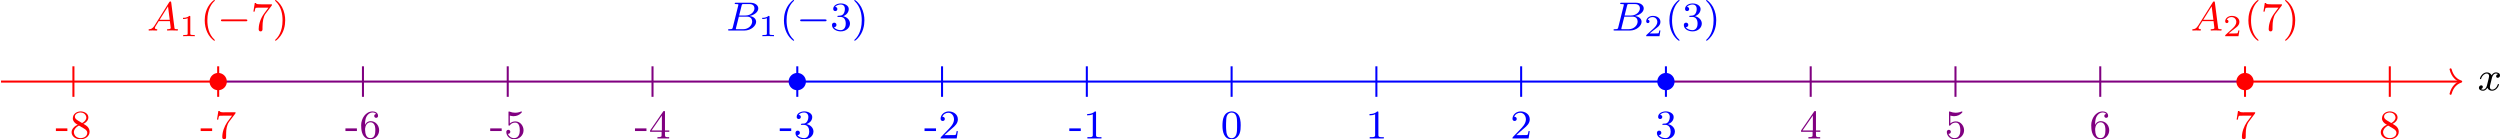 <?xml version='1.0' encoding='UTF-8'?>
<!-- This file was generated by dvisvgm 2.13.3 -->
<svg version='1.1' xmlns='http://www.w3.org/2000/svg' xmlns:xlink='http://www.w3.org/1999/xlink' width='979.002pt' height='54.566pt' viewBox='-.009 281.58 979.002 54.566'>
<defs>
<path id='g0-0' d='M5.571-1.809C5.699-1.809 5.874-1.809 5.874-1.993S5.699-2.176 5.571-2.176H1.004C.877-2.176 .701-2.176 .701-1.993S.877-1.809 1.004-1.809H5.571Z'/>
<path id='g4-40' d='M2.654 1.993C2.718 1.993 2.813 1.993 2.813 1.897C2.813 1.865 2.805 1.857 2.702 1.753C1.61 .725 1.339-.757 1.339-1.993C1.339-4.288 2.287-5.364 2.694-5.731C2.805-5.834 2.813-5.842 2.813-5.882S2.782-5.978 2.702-5.978C2.574-5.978 2.176-5.571 2.112-5.499C1.044-4.384 .821-2.949 .821-1.993C.821-.207 1.57 1.227 2.654 1.993Z'/>
<path id='g4-41' d='M2.463-1.993C2.463-2.75 2.335-3.658 1.841-4.599C1.451-5.332 .725-5.978 .582-5.978C.502-5.978 .478-5.922 .478-5.882C.478-5.85 .478-5.834 .574-5.738C1.69-4.678 1.945-3.22 1.945-1.993C1.945 .295 .996 1.379 .59 1.745C.486 1.849 .478 1.857 .478 1.897S.502 1.993 .582 1.993C.709 1.993 1.108 1.586 1.172 1.514C2.24 .399 2.463-1.036 2.463-1.993Z'/>
<path id='g4-51' d='M2.016-2.662C2.646-2.662 3.045-2.2 3.045-1.363C3.045-.367 2.479-.072 2.056-.072C1.618-.072 1.02-.231 .741-.654C1.028-.654 1.227-.837 1.227-1.1C1.227-1.355 1.044-1.538 .789-1.538C.574-1.538 .351-1.403 .351-1.084C.351-.327 1.164 .167 2.072 .167C3.132 .167 3.873-.566 3.873-1.363C3.873-2.024 3.347-2.63 2.534-2.805C3.164-3.029 3.634-3.571 3.634-4.208S2.917-5.3 2.088-5.3C1.235-5.3 .59-4.838 .59-4.232C.59-3.937 .789-3.81 .996-3.81C1.243-3.81 1.403-3.985 1.403-4.216C1.403-4.511 1.148-4.623 .972-4.631C1.307-5.069 1.921-5.093 2.064-5.093C2.271-5.093 2.877-5.029 2.877-4.208C2.877-3.65 2.646-3.316 2.534-3.188C2.295-2.941 2.112-2.925 1.626-2.893C1.474-2.885 1.411-2.877 1.411-2.774C1.411-2.662 1.482-2.662 1.618-2.662H2.016Z'/>
<path id='g4-55' d='M4.033-4.854C4.105-4.941 4.105-4.957 4.105-5.133H2.08C1.881-5.133 1.634-5.141 1.435-5.157C1.02-5.189 1.012-5.26 .988-5.388H.741L.47-3.706H.717C.733-3.826 .821-4.376 .933-4.439C1.02-4.479 1.618-4.479 1.737-4.479H3.427L2.606-3.379C1.698-2.168 1.506-.909 1.506-.279C1.506-.199 1.506 .167 1.881 .167S2.256-.191 2.256-.287V-.669C2.256-1.817 2.447-2.758 2.837-3.276L4.033-4.854Z'/>
<path id='g2-49' d='M2.146-3.796C2.146-3.975 2.122-3.975 1.943-3.975C1.548-3.593 .938-3.593 .723-3.593V-3.359C.879-3.359 1.273-3.359 1.632-3.527V-.508C1.632-.311 1.632-.233 1.016-.233H.759V0C1.088-.024 1.554-.024 1.889-.024S2.69-.024 3.019 0V-.233H2.762C2.146-.233 2.146-.311 2.146-.508V-3.796Z'/>
<path id='g2-50' d='M3.216-1.118H2.995C2.983-1.034 2.923-.64 2.833-.574C2.792-.538 2.307-.538 2.224-.538H1.106L1.871-1.16C2.074-1.321 2.606-1.704 2.792-1.883C2.971-2.062 3.216-2.367 3.216-2.792C3.216-3.539 2.54-3.975 1.739-3.975C.968-3.975 .43-3.467 .43-2.905C.43-2.6 .687-2.564 .753-2.564C.903-2.564 1.076-2.672 1.076-2.887C1.076-3.019 .998-3.21 .735-3.21C.873-3.515 1.237-3.742 1.65-3.742C2.277-3.742 2.612-3.276 2.612-2.792C2.612-2.367 2.331-1.931 1.913-1.548L.496-.251C.436-.191 .43-.185 .43 0H3.031L3.216-1.118Z'/>
<path id='g3-45' d='M.096-1.985V-1.467H2.343V-1.985H.096Z'/>
<path id='g3-48' d='M1.993-5.308C.478-5.101 .327-3.666 .327-2.487C.327-1.379 .606 .159 2.12 .159C2.869 .159 3.419-.303 3.682-.98C3.881-1.506 3.897-2.08 3.897-2.638C3.897-3.363 3.802-4.248 3.316-4.79C3.021-5.117 2.574-5.316 2.136-5.316C2.088-5.316 2.04-5.316 1.993-5.308ZM1.036-2.088C1.028-2.152 1.028-2.216 1.028-2.279C1.028-2.774 1.028-3.268 1.068-3.754C1.1-4.2 1.164-4.647 1.61-4.941C1.761-5.037 1.937-5.085 2.112-5.085C3.132-5.085 3.188-3.889 3.188-3.084V-2.2C3.188-1.323 3.132-.43 2.471-.135C2.359-.088 2.24-.064 2.128-.064C1.267-.064 1.076-.964 1.044-1.857C1.044-1.937 1.044-2.008 1.036-2.088Z'/>
<path id='g3-49' d='M.773-4.798V-4.535C1.156-4.535 1.522-4.591 1.873-4.75V-.654C1.873-.271 1.546-.271 1.092-.271H.813V-.008H3.571V-.271C3.459-.271 3.332-.263 3.196-.263C2.782-.263 2.511-.287 2.511-.654V-5.157C2.511-5.228 2.479-5.308 2.383-5.308C2.224-5.308 2.144-5.189 2.032-5.109C1.658-4.87 1.211-4.798 .773-4.798Z'/>
<path id='g3-50' d='M.765-4.256C.925-4.734 1.427-5.045 1.921-5.045C2.646-5.045 3.045-4.392 3.045-3.762V-3.658C2.981-2.853 2.391-2.256 1.857-1.706L1.283-1.108C1.036-.861 .797-.598 .55-.351C.478-.279 .422-.239 .422-.112V-.008H3.571L3.802-1.443H3.555C3.515-1.211 3.483-.837 3.355-.725C3.3-.685 3.172-.677 3.037-.677H2.782C2.511-.669 2.24-.669 1.977-.669H1.18C1.674-1.116 2.168-1.578 2.686-2C3.228-2.455 3.802-2.973 3.802-3.762C3.802-4.79 2.861-5.308 2.016-5.308C1.211-5.308 .454-4.742 .422-3.913V-3.858C.422-3.61 .59-3.435 .837-3.435S1.251-3.618 1.251-3.842C1.251-4.129 1.036-4.256 .765-4.256Z'/>
<path id='g3-51' d='M.972-4.631C1.211-4.957 1.65-5.101 2.04-5.101C2.527-5.101 2.877-4.774 2.877-4.224C2.877-3.706 2.638-3.068 2.096-2.941C1.889-2.901 1.435-2.965 1.411-2.798C1.411-2.686 1.482-2.67 1.562-2.67H1.65C1.753-2.67 1.857-2.678 1.961-2.678C2.805-2.678 3.045-1.961 3.045-1.363V-1.307C3.037-.773 2.79-.143 2.128-.08H2.048C1.562-.08 .988-.279 .741-.677C1.028-.677 1.219-.861 1.219-1.124C1.219-1.379 1.02-1.546 .781-1.546C.486-1.546 .351-1.307 .351-1.076C.351-.175 1.395 .159 2.08 .159C2.957 .159 3.873-.438 3.873-1.371V-1.443C3.842-2.136 3.196-2.718 2.534-2.813C3.1-3.037 3.634-3.475 3.634-4.216C3.634-4.949 2.774-5.316 2.096-5.316C1.451-5.316 .59-4.981 .59-4.24V-4.184C.606-3.969 .765-3.818 .988-3.818C1.219-3.818 1.403-3.993 1.403-4.232S1.203-4.631 .972-4.631Z'/>
<path id='g3-52' d='M.231-1.315H2.487V-.662C2.487-.351 2.415-.271 1.666-.271V-.008H3.969V-.271H3.722C3.339-.271 3.148-.295 3.148-.662V-1.315H3.993V-1.578H3.148V-5.22C3.148-5.316 3.124-5.388 2.997-5.388C2.917-5.388 2.861-5.38 2.805-5.308C2.622-5.061 2.455-4.798 2.279-4.543C1.61-3.595 .98-2.622 .303-1.682C.247-1.61 .223-1.562 .223-1.467C.223-1.411 .231-1.363 .231-1.315ZM.518-1.578L2.542-4.503V-1.578H.518Z'/>
<path id='g3-53' d='M.733-.925C.757-.925 .789-.917 .813-.917C1.036-.917 1.211-1.092 1.211-1.315C1.211-1.514 1.06-1.706 .829-1.706C.606-1.706 .422-1.546 .422-1.291C.422-.462 1.156 .159 1.969 .159C2.917 .159 3.802-.582 3.802-1.61C3.802-2.463 3.18-3.355 2.184-3.355C1.793-3.355 1.411-3.212 1.116-2.949V-4.487C1.331-4.431 1.538-4.392 1.761-4.376H1.873C2.447-4.376 2.989-4.607 3.379-5.029C3.427-5.085 3.475-5.133 3.475-5.204V-5.22C3.467-5.268 3.427-5.3 3.379-5.3H3.355C3.22-5.276 3.076-5.197 2.933-5.157C2.678-5.085 2.415-5.053 2.152-5.053C1.777-5.053 1.451-5.125 1.092-5.26C1.052-5.276 1.004-5.3 .964-5.3H.948C.893-5.3 .861-5.252 .853-5.204V-2.654C.853-2.574 .893-2.503 .972-2.503C1.06-2.503 1.132-2.622 1.188-2.686C1.427-2.973 1.761-3.1 2.128-3.124H2.176C2.965-3.124 3.068-2.168 3.068-1.562S2.861-.08 1.937-.08C1.387-.08 .94-.43 .733-.925Z'/>
<path id='g3-54' d='M1.108-2.662H1.1C1.1-3.411 1.18-4.256 1.785-4.782C2.016-4.981 2.303-5.101 2.606-5.101C2.861-5.101 3.14-5.021 3.3-4.798C3.084-4.798 2.909-4.647 2.909-4.423C2.909-4.232 3.061-4.049 3.284-4.049C3.467-4.049 3.634-4.176 3.658-4.376V-4.447C3.658-5.045 3.108-5.308 2.59-5.308C1.219-5.308 .351-3.897 .351-2.614C.351-1.69 .47-.494 1.427 0C1.65 .112 1.897 .159 2.152 .159C3.108 .159 3.873-.646 3.873-1.61C3.873-2.534 3.212-3.403 2.224-3.403C1.849-3.403 1.506-3.252 1.283-2.949C1.211-2.861 1.14-2.766 1.108-2.662ZM1.124-1.642V-1.953C1.18-2.534 1.514-3.18 2.184-3.18C2.845-3.18 3.108-2.527 3.124-1.913V-1.522C3.124-.996 3.037-.08 2.144-.08C1.323-.08 1.148-.972 1.124-1.642Z'/>
<path id='g3-55' d='M.741-5.396L.47-3.706H.717C.757-3.929 .789-4.304 .925-4.423C.972-4.463 1.06-4.455 1.116-4.463H1.339C1.53-4.463 1.73-4.479 1.921-4.479H3.419C3.132-4.041 2.766-3.642 2.471-3.212C1.905-2.359 1.506-1.323 1.506-.279C1.506-.032 1.642 .159 1.881 .159H1.897C2.128 .151 2.256-.024 2.256-.279V-.391C2.256-.55 2.256-.701 2.264-.861V-1.044C2.264-1.777 2.399-2.63 2.829-3.26C3.188-3.786 3.626-4.272 3.985-4.79C4.049-4.87 4.105-4.926 4.105-5.045V-5.141H2.176C2.072-5.141 1.929-5.133 1.785-5.133C1.419-5.133 1.004-5.165 .988-5.396H.741Z'/>
<path id='g3-56' d='M1.554-2.694V-2.686C1.116-2.574 .59-2.088 .438-1.69C.383-1.538 .351-1.387 .351-1.227C.351-.399 1.172 .159 2.088 .159C2.925 .159 3.873-.367 3.873-1.347C3.873-1.833 3.602-2.279 3.196-2.55C3.021-2.67 2.813-2.766 2.646-2.893C3.14-3.045 3.634-3.579 3.634-4.121C3.634-4.886 2.877-5.26 2.224-5.308H2.112C1.363-5.308 .59-4.822 .59-3.945C.59-3.419 .956-3.045 1.371-2.798C1.427-2.766 1.49-2.718 1.554-2.694ZM.805-1.14C.805-1.172 .797-1.203 .797-1.235C.797-1.769 1.235-2.24 1.674-2.479C1.706-2.495 1.753-2.527 1.793-2.527C1.881-2.527 2.12-2.335 2.264-2.256C2.686-2.008 3.419-1.698 3.419-1.132C3.419-.43 2.742-.08 2.128-.08C1.522-.08 .909-.422 .805-1.14ZM.996-4.216V-4.288C.996-4.838 1.658-5.101 2.08-5.101C2.622-5.101 3.124-4.806 3.228-4.2C3.228-4.176 3.236-4.144 3.236-4.121C3.236-3.674 2.853-3.284 2.511-3.092C2.479-3.076 2.447-3.045 2.407-3.045C2.311-3.061 2.12-3.204 1.985-3.292C1.602-3.523 1.052-3.746 .996-4.216Z'/>
<path id='g1-65' d='M1.474-.948C1.108-.367 .781-.287 .494-.263C.414-.255 .319-.247 .319-.112C.319-.088 .335 0 .43 0C.502 0 .55-.024 1.108-.024C1.65-.024 1.833 0 1.873 0S2.032 0 2.032-.151C2.032-.255 1.929-.263 1.889-.263C1.722-.271 1.554-.335 1.554-.51C1.554-.63 1.618-.733 1.769-.964L2.311-1.841H4.495L4.663-.494C4.663-.383 4.519-.263 4.144-.263C4.025-.263 3.921-.263 3.921-.112C3.921-.104 3.929 0 4.057 0C4.136 0 4.439-.016 4.511-.024H5.013C5.731-.024 5.866 0 5.93 0C5.962 0 6.089 0 6.089-.151C6.089-.263 5.986-.263 5.858-.263C5.42-.263 5.412-.335 5.388-.534L4.758-5.46C4.734-5.635 4.726-5.691 4.591-5.691C4.447-5.691 4.4-5.611 4.352-5.531L1.474-.948ZM2.479-2.104L4.129-4.726L4.463-2.104H2.479Z'/>
<path id='g1-66' d='M1.347-.63C1.275-.327 1.259-.263 .669-.263C.518-.263 .422-.263 .422-.112C.422 0 .526 0 .662 0H3.618C4.933 0 5.914-.933 5.914-1.706C5.914-2.287 5.412-2.758 4.615-2.845C5.539-3.021 6.336-3.626 6.336-4.328C6.336-4.926 5.754-5.444 4.75-5.444H1.969C1.825-5.444 1.722-5.444 1.722-5.292C1.722-5.181 1.817-5.181 1.953-5.181C2.216-5.181 2.447-5.181 2.447-5.053C2.447-5.021 2.439-5.013 2.415-4.91L1.347-.63ZM2.59-2.941L3.076-4.886C3.148-5.157 3.156-5.181 3.483-5.181H4.631C5.412-5.181 5.587-4.67 5.587-4.344C5.587-3.666 4.862-2.941 3.842-2.941H2.59ZM2.04-.263C1.969-.279 1.945-.279 1.945-.335C1.945-.399 1.961-.462 1.977-.51L2.534-2.718H4.152C4.894-2.718 5.141-2.216 5.141-1.769C5.141-.988 4.376-.263 3.419-.263H2.04Z'/>
<path id='g1-120' d='M3.993-3.18C3.642-3.092 3.626-2.782 3.626-2.75C3.626-2.574 3.762-2.455 3.937-2.455S4.384-2.59 4.384-2.933C4.384-3.387 3.881-3.515 3.587-3.515C3.212-3.515 2.909-3.252 2.726-2.941C2.55-3.363 2.136-3.515 1.809-3.515C.94-3.515 .454-2.519 .454-2.295C.454-2.224 .51-2.192 .574-2.192C.669-2.192 .685-2.232 .709-2.327C.893-2.909 1.371-3.292 1.785-3.292C2.096-3.292 2.248-3.068 2.248-2.782C2.248-2.622 2.152-2.256 2.088-2C2.032-1.769 1.857-1.06 1.817-.909C1.706-.478 1.419-.143 1.06-.143C1.028-.143 .821-.143 .654-.255C1.02-.343 1.02-.677 1.02-.685C1.02-.869 .877-.98 .701-.98C.486-.98 .255-.797 .255-.494C.255-.128 .646 .08 1.052 .08C1.474 .08 1.769-.239 1.913-.494C2.088-.104 2.455 .08 2.837 .08C3.706 .08 4.184-.917 4.184-1.14C4.184-1.219 4.121-1.243 4.065-1.243C3.969-1.243 3.953-1.188 3.929-1.108C3.77-.574 3.316-.143 2.853-.143C2.59-.143 2.399-.319 2.399-.654C2.399-.813 2.447-.996 2.558-1.443C2.614-1.682 2.79-2.383 2.829-2.534C2.941-2.949 3.22-3.292 3.579-3.292C3.618-3.292 3.826-3.292 3.993-3.18Z'/>
</defs>
<g id='page10' transform='matrix(2 0 0 2 0 0)'>
<path d='M.195 156.762H42.715' stroke='#f00' fill='none' stroke-width='.399'/>
<path d='M42.715 156.762H156.106' stroke='#800080' fill='none' stroke-width='.399' stroke-miterlimit='10'/>
<path d='M156.106 156.762H326.184' stroke='#00f' fill='none' stroke-width='.399' stroke-miterlimit='10'/>
<path d='M326.184 156.762H439.57' stroke='#800080' fill='none' stroke-width='.399' stroke-miterlimit='10'/>
<path d='M439.57 156.762H481.695' stroke='#f00' fill='none' stroke-width='.399' stroke-miterlimit='10'/>
<path d='M479.821 154.371C480.2 155.805 481.043 156.484 481.895 156.762C481.043 157.043 480.2 157.719 479.821 159.152' stroke='#f00' fill='none' stroke-width='.399' stroke-miterlimit='10' stroke-linecap='round' stroke-linejoin='round'/>
<g transform='matrix(1 0 0 1 243.969 1.716)'>
<use x='241.144' y='156.763' xlink:href='#g1-120'/>
</g>
<path d='M14.371 153.773V159.75' stroke='#f00' fill='none' stroke-width='.399' stroke-miterlimit='10'/>
<g fill='#f00' transform='matrix(1 0 0 1 -230.302 11.151)'>
<use x='241.144' y='156.763' xlink:href='#g3-45'/>
<use x='243.966' y='156.763' xlink:href='#g3-56'/>
</g>
<path d='M42.715 153.773V159.75' stroke='#f00' fill='none' stroke-width='.399' stroke-miterlimit='10'/>
<g fill='#f00' transform='matrix(1 0 0 1 -201.955 11.151)'>
<use x='241.144' y='156.763' xlink:href='#g3-45'/>
<use x='243.966' y='156.763' xlink:href='#g3-55'/>
</g>
<path d='M71.063 153.773V159.75' stroke='#800080' fill='none' stroke-width='.399' stroke-miterlimit='10'/>
<g fill='#800080' transform='matrix(1 0 0 1 -173.608 11.151)'>
<use x='241.144' y='156.763' xlink:href='#g3-45'/>
<use x='243.966' y='156.763' xlink:href='#g3-54'/>
</g>
<path d='M99.41 153.773V159.75' stroke='#800080' fill='none' stroke-width='.399' stroke-miterlimit='10'/>
<g fill='#800080' transform='matrix(1 0 0 1 -145.262 11.151)'>
<use x='241.144' y='156.763' xlink:href='#g3-45'/>
<use x='243.966' y='156.763' xlink:href='#g3-53'/>
</g>
<path d='M127.758 153.773V159.75' stroke='#800080' fill='none' stroke-width='.399' stroke-miterlimit='10'/>
<g fill='#800080' transform='matrix(1 0 0 1 -116.915 11.151)'>
<use x='241.144' y='156.763' xlink:href='#g3-45'/>
<use x='243.966' y='156.763' xlink:href='#g3-52'/>
</g>
<path d='M156.106 153.773V159.75' stroke='#00f' fill='none' stroke-width='.399' stroke-miterlimit='10'/>
<g fill='#00f' transform='matrix(1 0 0 1 -88.568 11.151)'>
<use x='241.144' y='156.763' xlink:href='#g3-45'/>
<use x='243.966' y='156.763' xlink:href='#g3-51'/>
</g>
<path d='M184.449 153.773V159.75' stroke='#00f' fill='none' stroke-width='.399' stroke-miterlimit='10'/>
<g fill='#00f' transform='matrix(1 0 0 1 -60.221 11.151)'>
<use x='241.144' y='156.763' xlink:href='#g3-45'/>
<use x='243.966' y='156.763' xlink:href='#g3-50'/>
</g>
<path d='M212.797 153.773V159.75' stroke='#00f' fill='none' stroke-width='.399' stroke-miterlimit='10'/>
<g fill='#00f' transform='matrix(1 0 0 1 -31.874 11.151)'>
<use x='241.144' y='156.763' xlink:href='#g3-45'/>
<use x='243.966' y='156.763' xlink:href='#g3-49'/>
</g>
<path d='M241.145 153.773V159.75' stroke='#00f' fill='none' stroke-width='.399' stroke-miterlimit='10'/>
<g fill='#00f' transform='matrix(1 0 0 1 -2.117 11.151)'>
<use x='241.144' y='156.763' xlink:href='#g3-48'/>
</g>
<path d='M269.492 153.773V159.75' stroke='#00f' fill='none' stroke-width='.399' stroke-miterlimit='10'/>
<g fill='#00f' transform='matrix(1 0 0 1 26.23 11.151)'>
<use x='241.144' y='156.763' xlink:href='#g3-49'/>
</g>
<path d='M297.836 153.773V159.75' stroke='#00f' fill='none' stroke-width='.399' stroke-miterlimit='10'/>
<g fill='#00f' transform='matrix(1 0 0 1 54.577 11.151)'>
<use x='241.144' y='156.763' xlink:href='#g3-50'/>
</g>
<path d='M326.184 153.773V159.75' stroke='#00f' fill='none' stroke-width='.399' stroke-miterlimit='10'/>
<g fill='#00f' transform='matrix(1 0 0 1 82.924 11.151)'>
<use x='241.144' y='156.763' xlink:href='#g3-51'/>
</g>
<path d='M354.531 153.773V159.75' stroke='#800080' fill='none' stroke-width='.399' stroke-miterlimit='10'/>
<g fill='#800080' transform='matrix(1 0 0 1 111.271 11.151)'>
<use x='241.144' y='156.763' xlink:href='#g3-52'/>
</g>
<path d='M382.879 153.773V159.75' stroke='#800080' fill='none' stroke-width='.399' stroke-miterlimit='10'/>
<g fill='#800080' transform='matrix(1 0 0 1 139.617 11.151)'>
<use x='241.144' y='156.763' xlink:href='#g3-53'/>
</g>
<path d='M411.227 153.773V159.75' stroke='#800080' fill='none' stroke-width='.399' stroke-miterlimit='10'/>
<g fill='#800080' transform='matrix(1 0 0 1 167.964 11.151)'>
<use x='241.144' y='156.763' xlink:href='#g3-54'/>
</g>
<path d='M439.57 153.773V159.75' stroke='#f00' fill='none' stroke-width='.399' stroke-miterlimit='10'/>
<g fill='#f00' transform='matrix(1 0 0 1 196.311 11.151)'>
<use x='241.144' y='156.763' xlink:href='#g3-55'/>
</g>
<path d='M467.918 153.773V159.75' stroke='#f00' fill='none' stroke-width='.399' stroke-miterlimit='10'/>
<g fill='#f00' transform='matrix(1 0 0 1 224.658 11.151)'>
<use x='241.144' y='156.763' xlink:href='#g3-56'/>
</g>
<path d='M44.211 156.762C44.211 155.938 43.543 155.27 42.715 155.27C41.891 155.27 41.223 155.938 41.223 156.762C41.223 157.59 41.891 158.258 42.715 158.258C43.543 158.258 44.211 157.59 44.211 156.762Z' fill='#f00'/>
<path d='M44.211 156.762C44.211 155.938 43.543 155.27 42.715 155.27C41.891 155.27 41.223 155.938 41.223 156.762C41.223 157.59 41.891 158.258 42.715 158.258C43.543 158.258 44.211 157.59 44.211 156.762Z' stroke='#f00' fill='none' stroke-width='.399' stroke-miterlimit='10'/>
<g fill='#f00' transform='matrix(1 0 0 1 -212.379 -9.995)'>
<use x='241.144' y='156.763' xlink:href='#g1-65'/>
<use x='247.487' y='157.87' xlink:href='#g2-49'/>
<use x='251.638' y='156.763' xlink:href='#g4-40'/>
<use x='254.931' y='156.763' xlink:href='#g0-0'/>
<use x='261.518' y='156.763' xlink:href='#g4-55'/>
<use x='265.752' y='156.763' xlink:href='#g4-41'/>
</g>
<path d='M441.066 156.762C441.066 155.938 440.398 155.27 439.57 155.27C438.746 155.27 438.078 155.938 438.078 156.762C438.078 157.59 438.746 158.258 439.57 158.258C440.398 158.258 441.066 157.59 441.066 156.762Z' fill='#f00'/>
<path d='M441.066 156.762C441.066 155.938 440.398 155.27 439.57 155.27C438.746 155.27 438.078 155.938 438.078 156.762C438.078 157.59 438.746 158.258 439.57 158.258C440.398 158.258 441.066 157.59 441.066 156.762Z' stroke='#f00' fill='none' stroke-width='.399' stroke-miterlimit='10'/>
<g fill='#f00' transform='matrix(1 0 0 1 187.77 -9.995)'>
<use x='241.144' y='156.763' xlink:href='#g1-65'/>
<use x='247.487' y='157.87' xlink:href='#g2-50'/>
<use x='251.638' y='156.763' xlink:href='#g4-40'/>
<use x='254.931' y='156.763' xlink:href='#g4-55'/>
<use x='259.165' y='156.763' xlink:href='#g4-41'/>
</g>
<path d='M157.598 156.762C157.598 155.938 156.93 155.27 156.106 155.27C155.277 155.27 154.609 155.938 154.609 156.762C154.609 157.59 155.277 158.258 156.106 158.258C156.93 158.258 157.598 157.59 157.598 156.762Z' fill='#00f'/>
<path d='M157.598 156.762C157.598 155.938 156.93 155.27 156.106 155.27C155.277 155.27 154.609 155.938 154.609 156.762C154.609 157.59 155.277 158.258 156.106 158.258C156.93 158.258 157.598 157.59 157.598 156.762Z' stroke='#00f' fill='none' stroke-width='.399' stroke-miterlimit='10'/>
<g fill='#00f' transform='matrix(1 0 0 1 -99.013 -9.995)'>
<use x='241.144' y='156.763' xlink:href='#g1-66'/>
<use x='247.531' y='157.87' xlink:href='#g2-49'/>
<use x='251.682' y='156.763' xlink:href='#g4-40'/>
<use x='254.976' y='156.763' xlink:href='#g0-0'/>
<use x='261.562' y='156.763' xlink:href='#g4-51'/>
<use x='265.796' y='156.763' xlink:href='#g4-41'/>
</g>
<path d='M327.68 156.762C327.68 155.938 327.012 155.27 326.184 155.27C325.359 155.27 324.691 155.938 324.691 156.762C324.691 157.59 325.359 158.258 326.184 158.258C327.012 158.258 327.68 157.59 327.68 156.762Z' fill='#00f'/>
<path d='M327.68 156.762C327.68 155.938 327.012 155.27 326.184 155.27C325.359 155.27 324.691 155.938 324.691 156.762C324.691 157.59 325.359 158.258 326.184 158.258C327.012 158.258 327.68 157.59 327.68 156.762Z' stroke='#00f' fill='none' stroke-width='.399' stroke-miterlimit='10'/>
<g fill='#00f' transform='matrix(1 0 0 1 74.361 -9.995)'>
<use x='241.144' y='156.763' xlink:href='#g1-66'/>
<use x='247.531' y='157.87' xlink:href='#g2-50'/>
<use x='251.682' y='156.763' xlink:href='#g4-40'/>
<use x='254.976' y='156.763' xlink:href='#g4-51'/>
<use x='259.21' y='156.763' xlink:href='#g4-41'/>
</g>
</g>
</svg>